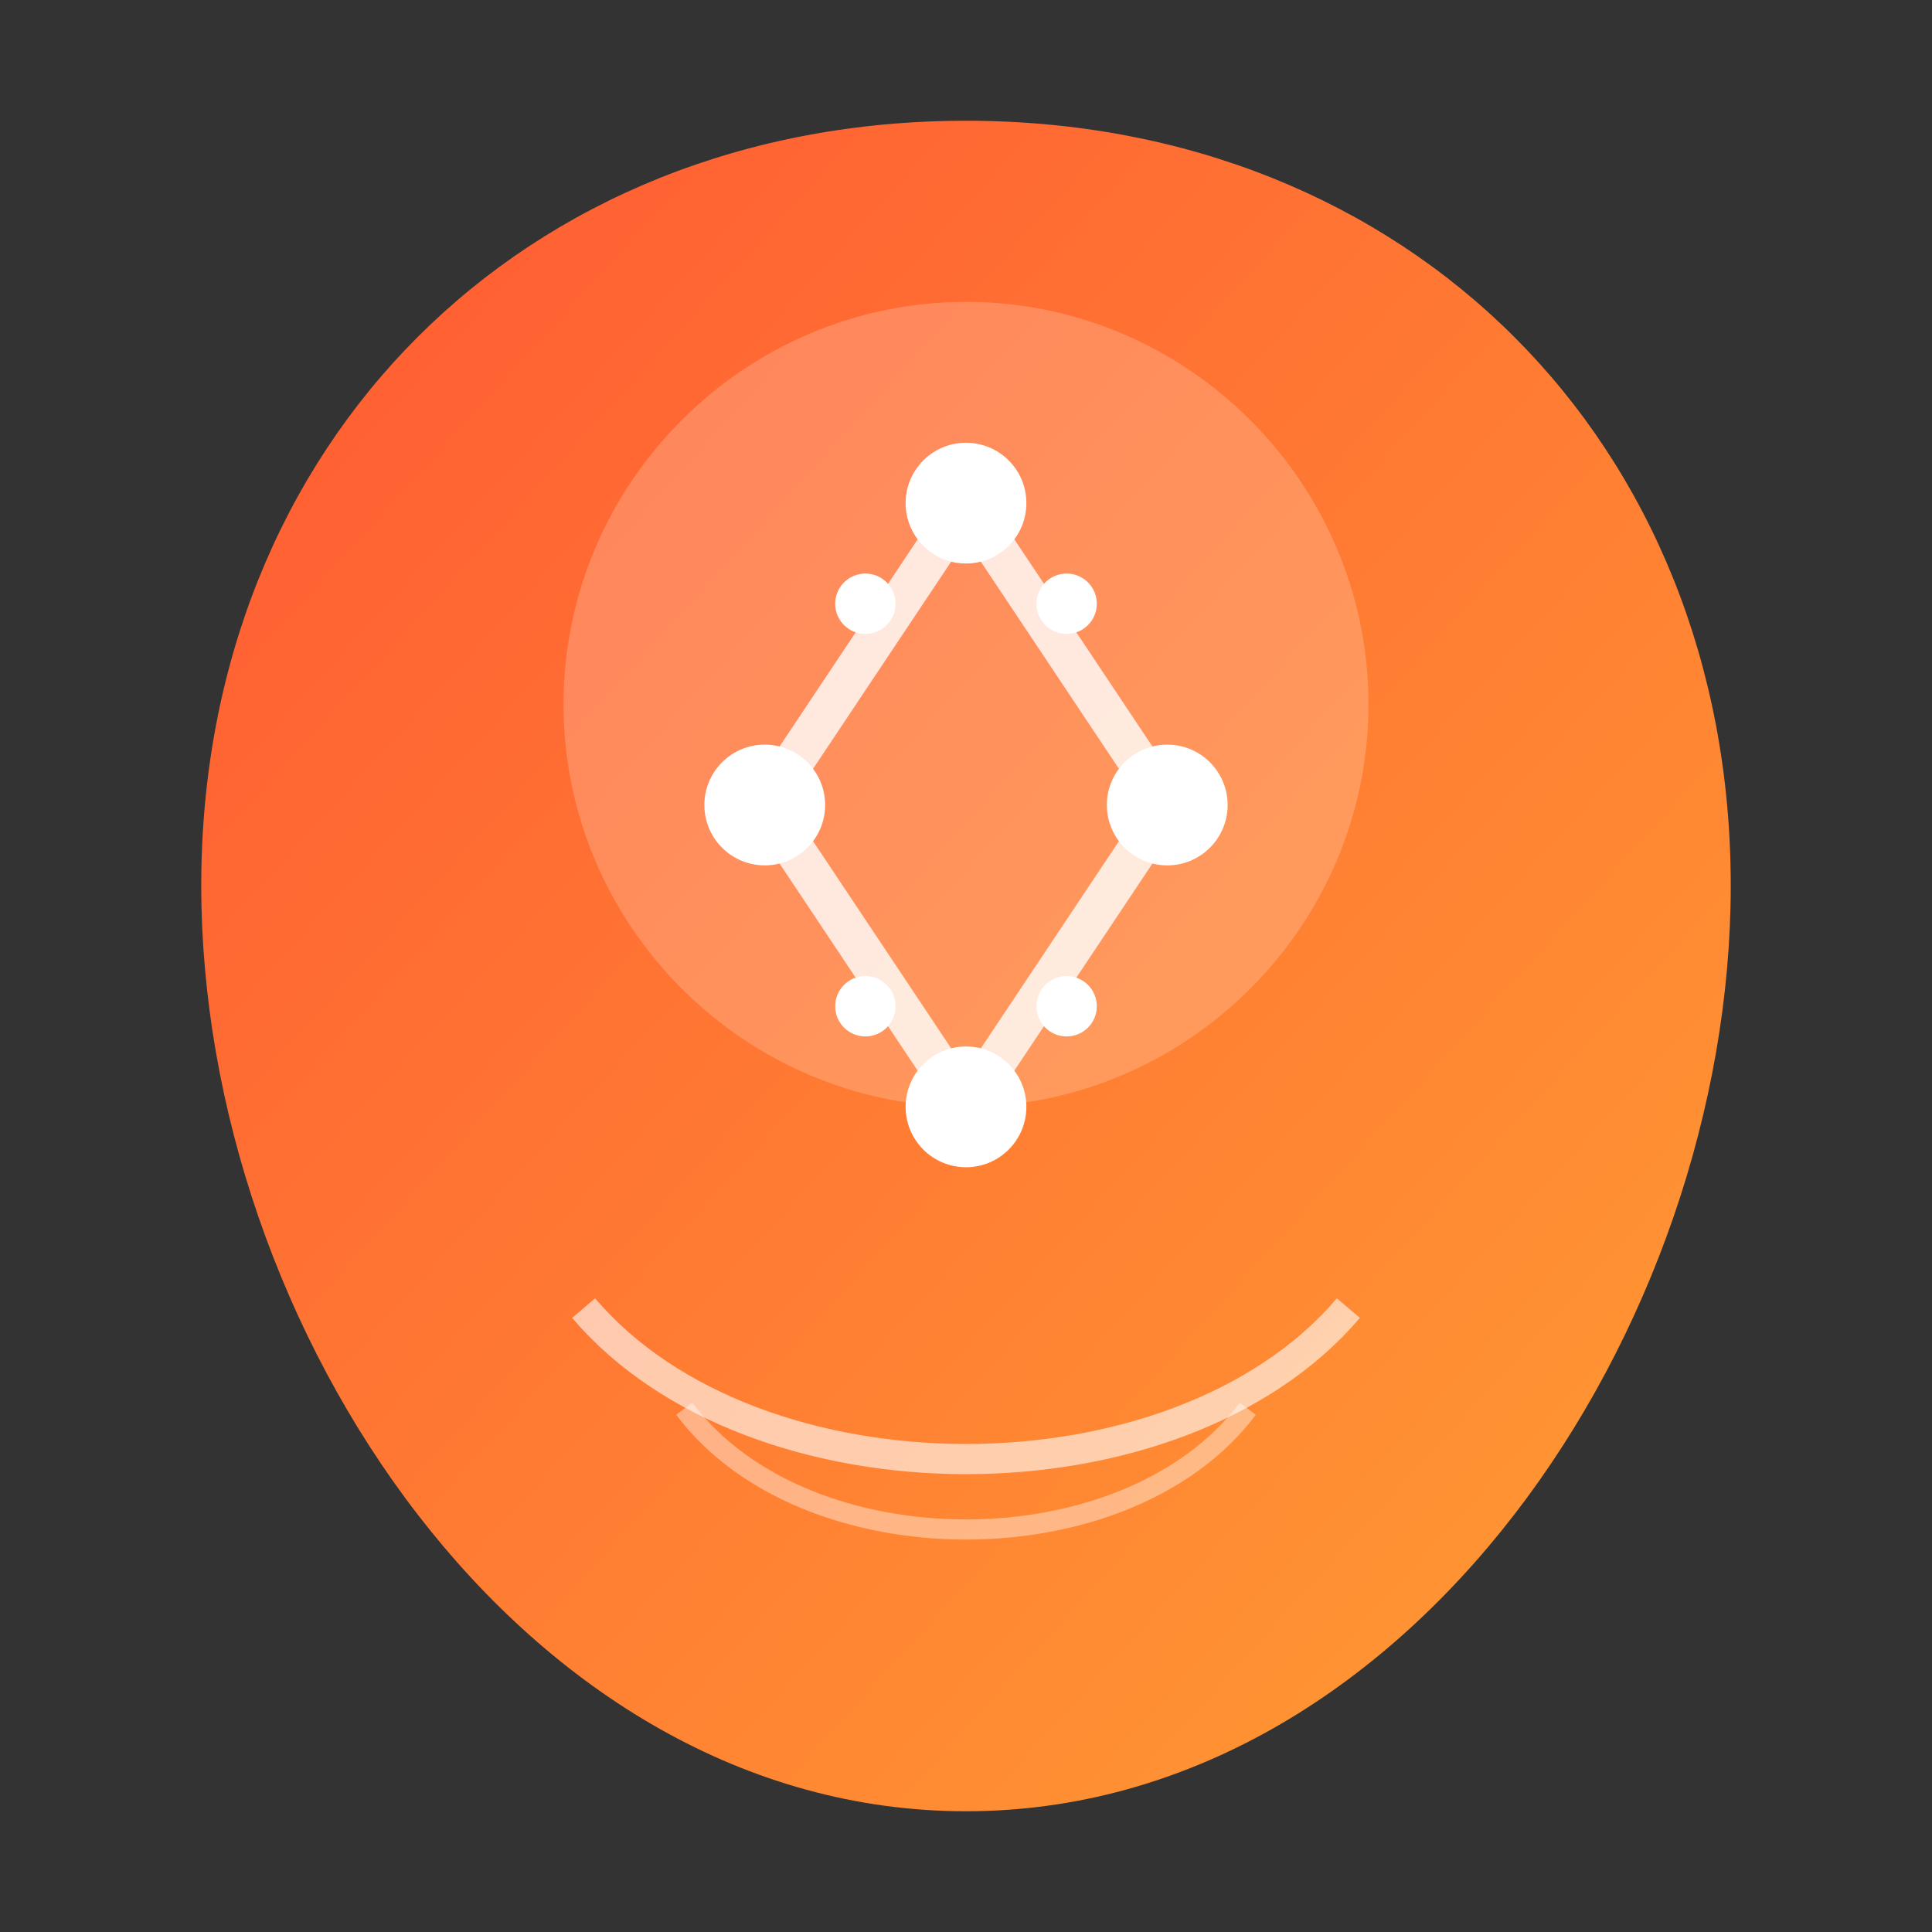 <?xml version="1.0" encoding="UTF-8" standalone="no"?>
<svg width="192" height="192" viewBox="0 0 192 192" xmlns="http://www.w3.org/2000/svg">
  <rect x="0" y="0" width="192" height="192" fill="#333333" stroke="none"/>
  <defs>
    <linearGradient id="main-gradient" x1="0%" y1="0%" x2="100%" y2="100%">
      <stop offset="0%" stop-color="#FF5733" />
      <stop offset="100%" stop-color="#FF9E33" />
    </linearGradient>
    <symbol id="icon" viewBox="0 0 192 192">
      <!-- Lotus flower inspired background shape -->
      <path d="M96,12 C140,12 172,44 172,88 C172,132 140,180 96,180 C52,180 20,132 20,88 C20,44 52,12 96,12 Z" 
            fill="url(#main-gradient)" />
      
      <!-- Indian style decorative elements -->
      <path d="M96,30 C118,30 136,48 136,70 C136,92 118,110 96,110 C74,110 56,92 56,70 C56,48 74,30 96,30 Z" 
            fill="#FFFFFF" fill-opacity="0.2" />
            
      <!-- Abstract AI visualization with Indian pattern influence -->
      <path d="M96,50 L116,80 L96,110 L76,80 Z" 
            stroke="#FFFFFF" stroke-width="4" fill="none" stroke-opacity="0.8" />
      
      <!-- Connection points - forming an AI network pattern -->
      <circle cx="96" cy="50" r="6" fill="#FFFFFF" />
      <circle cx="116" cy="80" r="6" fill="#FFFFFF" />
      <circle cx="96" cy="110" r="6" fill="#FFFFFF" />
      <circle cx="76" cy="80" r="6" fill="#FFFFFF" />
      
      <!-- Decorative dots inspired by Indian rangoli patterns -->
      <circle cx="106" cy="60" r="3" fill="#FFFFFF" />
      <circle cx="86" cy="60" r="3" fill="#FFFFFF" />
      <circle cx="106" cy="100" r="3" fill="#FFFFFF" />
      <circle cx="86" cy="100" r="3" fill="#FFFFFF" />
      
      <!-- Bottom decorative element -->
      <path d="M58,130 C75,150 117,150 134,130" 
            stroke="#FFFFFF" stroke-width="3" fill="none" stroke-opacity="0.6" />
      <path d="M68,140 C80,156 112,156 124,140" 
            stroke="#FFFFFF" stroke-width="2" fill="none" stroke-opacity="0.4" />
    </symbol>
  </defs>
  
  <!-- Use the symbol as the main icon -->
  <use href="#icon" width="192" height="192" />
</svg>

